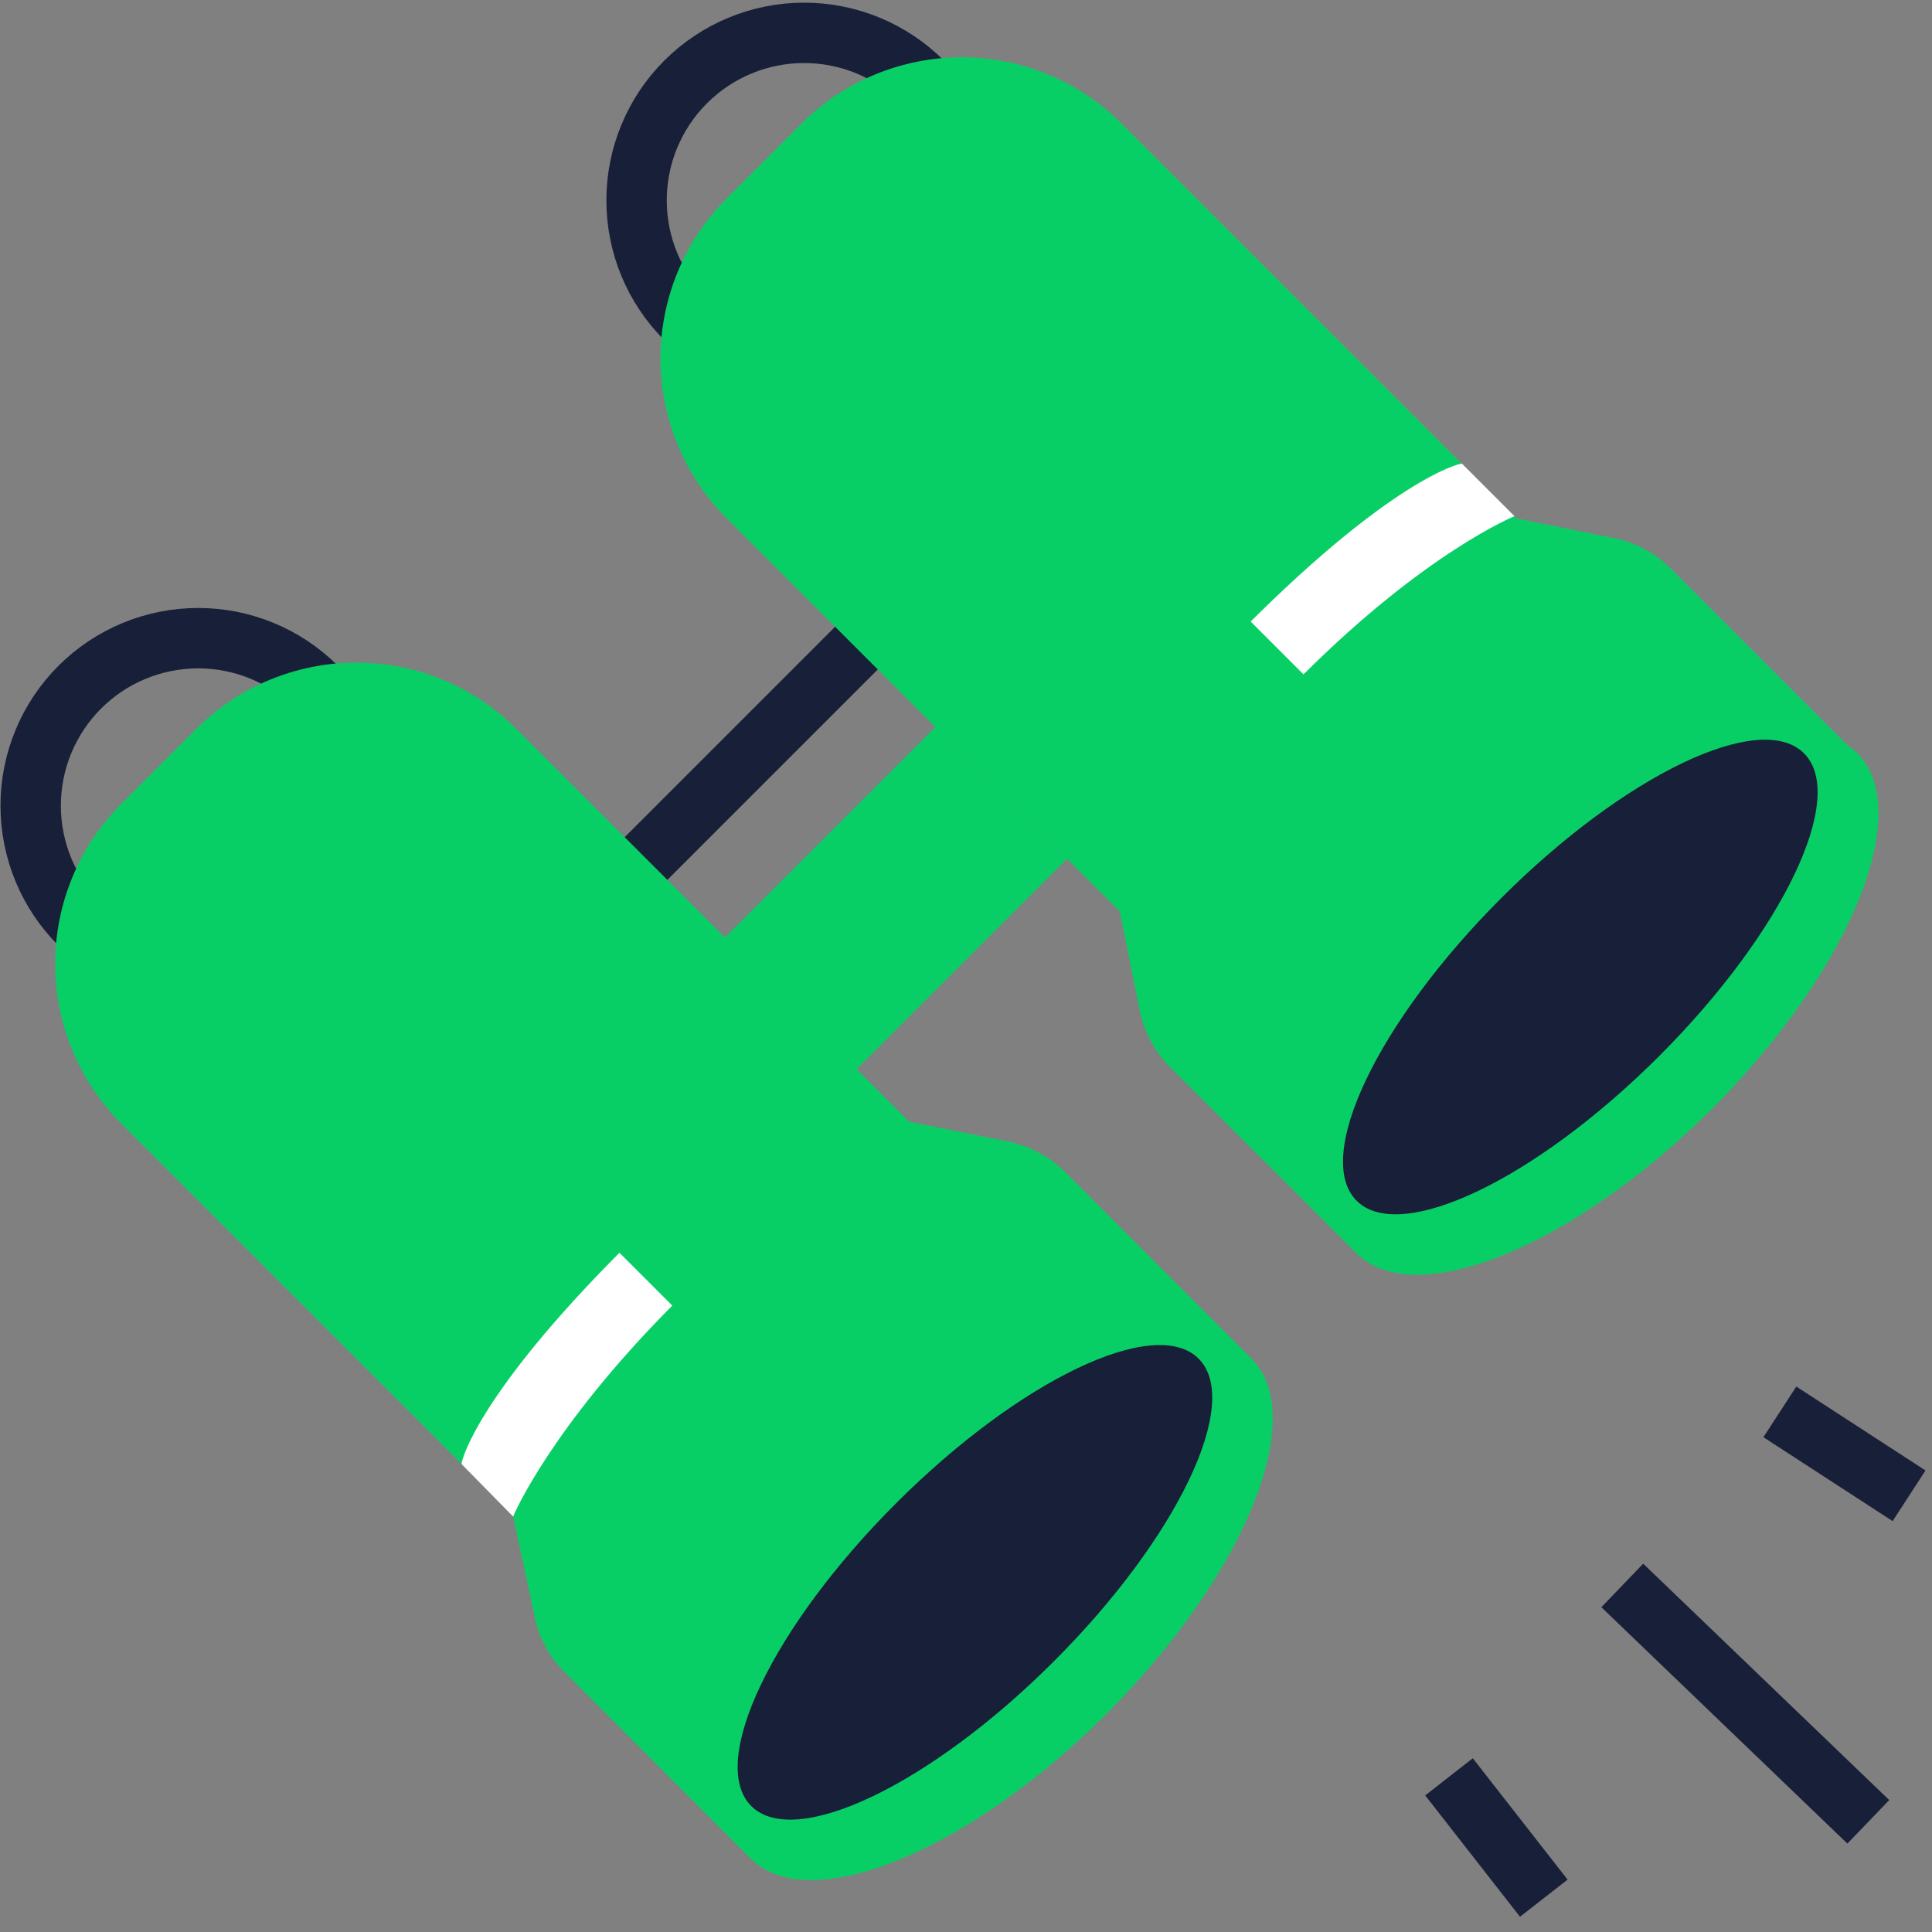 <svg width="64" height="64" viewBox="0 0 64 64" fill="none" xmlns="http://www.w3.org/2000/svg">
<rect x="0" y="0" width="64" height="64" fill="#808080" stroke="none"/>
<g clip-path="url(#clip0_4232_11804)">
<path d="M2.641 22.765C3.156 22.25 3.768 21.841 4.442 21.562C5.115 21.284 5.837 21.14 6.566 21.14C7.294 21.14 8.016 21.284 8.689 21.562C9.363 21.841 9.975 22.25 10.49 22.765L32.728 45.004L24.88 52.853L2.641 30.614C1.6 29.574 1.016 28.162 1.016 26.69C1.016 25.218 1.6 23.806 2.641 22.765V22.765Z" stroke="#181F38" stroke-width="2" stroke-miterlimit="10"/>
<path d="M30.988 24.08L20.523 34.545L24.886 38.908L35.351 28.443L30.988 24.08Z" fill="#08CF65"/>
<path d="M23.34 35.22L18.98 30.86L29.44 20.4L33.8 24.76" stroke="#181F38" stroke-width="2" stroke-miterlimit="10"/>
<path d="M4.025 26.621L6.5 24.146C7.907 22.74 9.814 21.95 11.803 21.95C13.792 21.95 15.7 22.74 17.107 24.146L37.089 44.129L24.008 57.211L4.025 37.228C2.619 35.821 1.828 33.914 1.828 31.925C1.828 29.935 2.619 28.028 4.025 26.621Z" fill="#08CF65"/>
<path d="M41.45 45L24.88 61.58L18.7 55.39C18.183 54.875 17.835 54.216 17.7 53.5L17 50.24L30.12 37.16L33.38 37.81C34.092 37.958 34.747 38.304 35.27 38.81L41.45 45Z" fill="#08CF65"/>
<path d="M36.653 56.773C41.23 52.196 43.379 46.925 41.454 45C39.529 43.074 34.257 45.224 29.68 49.801C25.104 54.378 22.954 59.649 24.879 61.574C26.805 63.499 32.076 61.35 36.653 56.773Z" fill="#08CF65"/>
<path d="M34.912 55.033C39.005 50.941 41.151 46.452 39.706 45.007C38.262 43.562 33.773 45.708 29.68 49.801C25.587 53.893 23.441 58.383 24.886 59.828C26.331 61.272 30.82 59.126 34.912 55.033Z" fill="#181F38"/>
<path d="M17 50.24L15.29 48.5C15.29 48.3 15.95 46.09 20.52 41.5L22.27 43.25C18.26 47.28 17 50.2 17 50.24Z" fill="white"/>
<path d="M52.793 24.945L44.944 32.794L22.713 10.562C21.672 9.521 21.087 8.11 21.087 6.638C21.087 5.166 21.672 3.754 22.713 2.713V2.713C23.754 1.673 25.166 1.088 26.637 1.088C28.109 1.088 29.521 1.673 30.562 2.713L52.793 24.945Z" stroke="#181F38" stroke-width="2" stroke-miterlimit="10"/>
<path d="M52.906 28.327L48.309 32.923C47.184 34.048 45.658 34.681 44.067 34.681C42.475 34.681 40.949 34.048 39.824 32.923L24.077 17.176C23.381 16.48 22.828 15.653 22.451 14.743C22.074 13.833 21.88 12.858 21.88 11.873C21.88 10.888 22.074 9.913 22.451 9.003C22.828 8.093 23.381 7.266 24.077 6.569L26.552 4.095C27.958 2.688 29.866 1.898 31.855 1.898C33.844 1.898 35.752 2.688 37.158 4.095L52.906 19.842C54.031 20.967 54.663 22.493 54.663 24.084C54.663 25.676 54.031 27.202 52.906 28.327Z" fill="#08CF65"/>
<path d="M44.94 41.52L61.51 25L55.33 18.82C54.813 18.307 54.155 17.959 53.44 17.82L50.17 17.16L37.09 30.18L37.75 33.45C37.889 34.165 38.237 34.823 38.75 35.34L44.94 41.52Z" fill="#08CF65"/>
<path d="M56.72 36.721C61.297 32.144 63.446 26.873 61.521 24.948C59.596 23.022 54.324 25.172 49.748 29.749C45.171 34.326 43.021 39.597 44.946 41.522C46.871 43.447 52.143 41.298 56.72 36.721Z" fill="#08CF65"/>
<path d="M54.965 34.981C59.058 30.888 61.205 26.399 59.76 24.954C58.315 23.509 53.825 25.656 49.733 29.748C45.64 33.841 43.494 38.33 44.939 39.775C46.383 41.22 50.873 39.074 54.965 34.981Z" fill="#181F38"/>
<path d="M50.17 17.1L48.43 15.36C48.24 15.36 46.02 16.02 41.43 20.59L43.18 22.34C47.21 18.32 50.13 17.11 50.17 17.1Z" fill="white"/>
<path d="M63.24 49.55L58.96 46.77" stroke="#181F38" stroke-width="2" stroke-miterlimit="10"/>
<path d="M61.89 60.35L53.74 52.52" stroke="#181F38" stroke-width="2" stroke-miterlimit="10"/>
<path d="M51.14 62.88L48 58.86" stroke="#181F38" stroke-width="2" stroke-miterlimit="10"/>
</g>
<defs>
<clipPath id="clip0_4232_11804">
<rect width="64" height="64" fill="white"/>
</clipPath>
</defs>
</svg>
